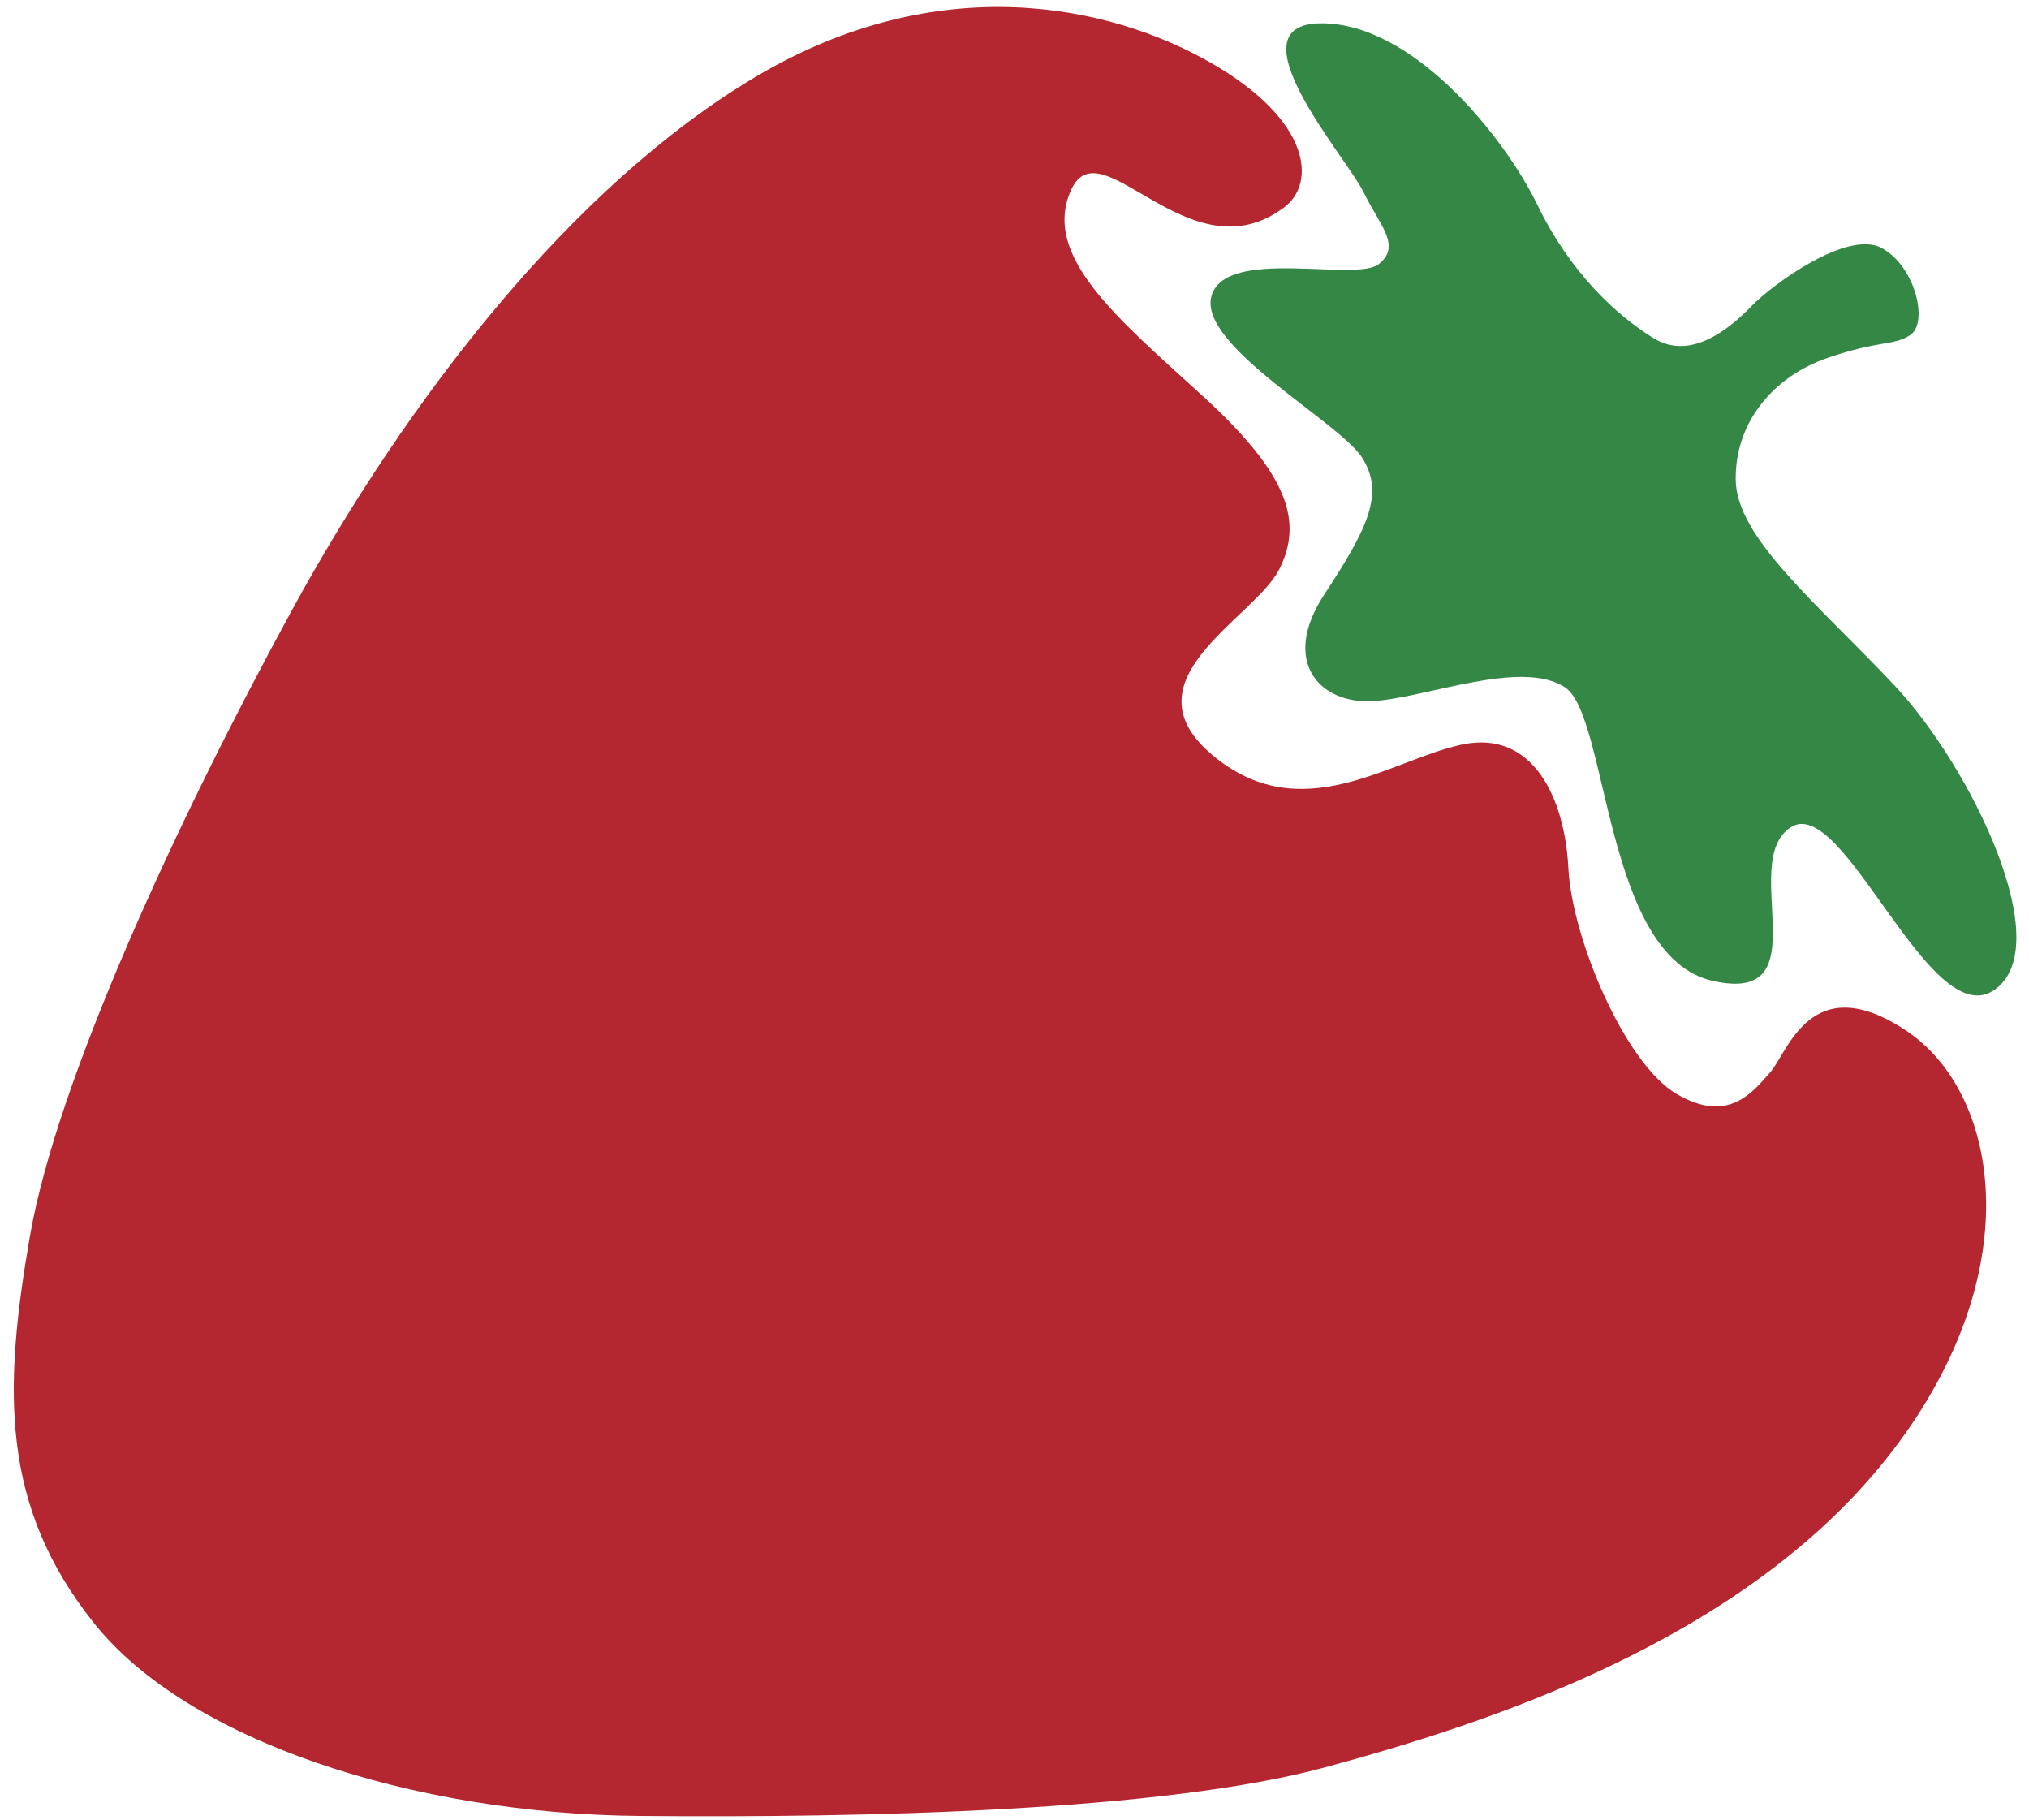 <?xml version="1.0" encoding="utf-8"?>
<!-- Generator: Adobe Illustrator 23.0.2, SVG Export Plug-In . SVG Version: 6.00 Build 0)  -->
<svg version="1.1" id="Capa_1" xmlns="http://www.w3.org/2000/svg" xmlns:xlink="http://www.w3.org/1999/xlink" x="0px" y="0px"
	 viewBox="0 0 500 448.48" style="enable-background:new 0 0 500 448.48;" xml:space="preserve">
<style type="text/css">
	.st0{fill:#B52730;}
	.st1{fill:#358745;}
</style>
<g>
	<path class="st0" d="M316.48,51.07c7.85-5.91,6.74-21.4-18.17-35.64c-24.91-14.25-67.01-23.3-112.12,3.5S100.43,98.14,71.84,150.51
		S14.01,266.46,7.39,304.48s-7.24,66.62,15.84,95.5c23.08,28.88,78.41,46.92,134.31,47.42c55.91,0.51,129.26-1.19,169.02-11.98
		c39.76-10.79,102.32-30.89,138.2-75.93s28.26-90.18,4.87-105.64c-23.39-15.46-29.08,5.45-33.38,10.31
		c-4.3,4.86-10.34,12.89-23.14,5.33s-25.76-38.47-26.62-55.57s-8.62-34.38-26.46-30.44c-17.84,3.94-39.51,20.9-61.38,2.44
		s10.48-33.63,16.56-45.61c6.08-11.98,2.05-23.7-18.95-42.85s-39.65-34.48-32.31-50.67S293.16,68.64,316.48,51.07z"/>
	<path class="st1" d="M470.69,82.59c4.55-2.88,1.48-16.84-6.96-21.47s-26.97,8.99-32.04,14.22c-5.07,5.23-14.85,13.77-24.22,7.97
		c-9.37-5.79-20.59-16.27-28.63-32.86S348.25,5.64,325.56,5.74c-22.69,0.1,6.32,33.14,10.4,41.5s9.46,13.32,3.81,17.83
		c-5.64,4.51-37.62-4.33-41.21,7.79s31.47,31.07,37.08,39.86c5.61,8.8,1.5,17.3-9.31,33.76s-1.17,27.03,11.97,26.25
		s36.49-10.43,47.31-3.42c10.82,7.01,9.6,66.33,36.48,72.36s6.15-29.11,19.12-37.81c12.97-8.7,34.15,50.74,50.1,40.13
		c15.95-10.61-5.47-54.92-24.44-75.1s-39.05-36.39-39.15-50.78c-0.11-14.38,9.56-25.43,22.59-29.91S466.44,85.28,470.69,82.59z"/>
</g>
</svg>
